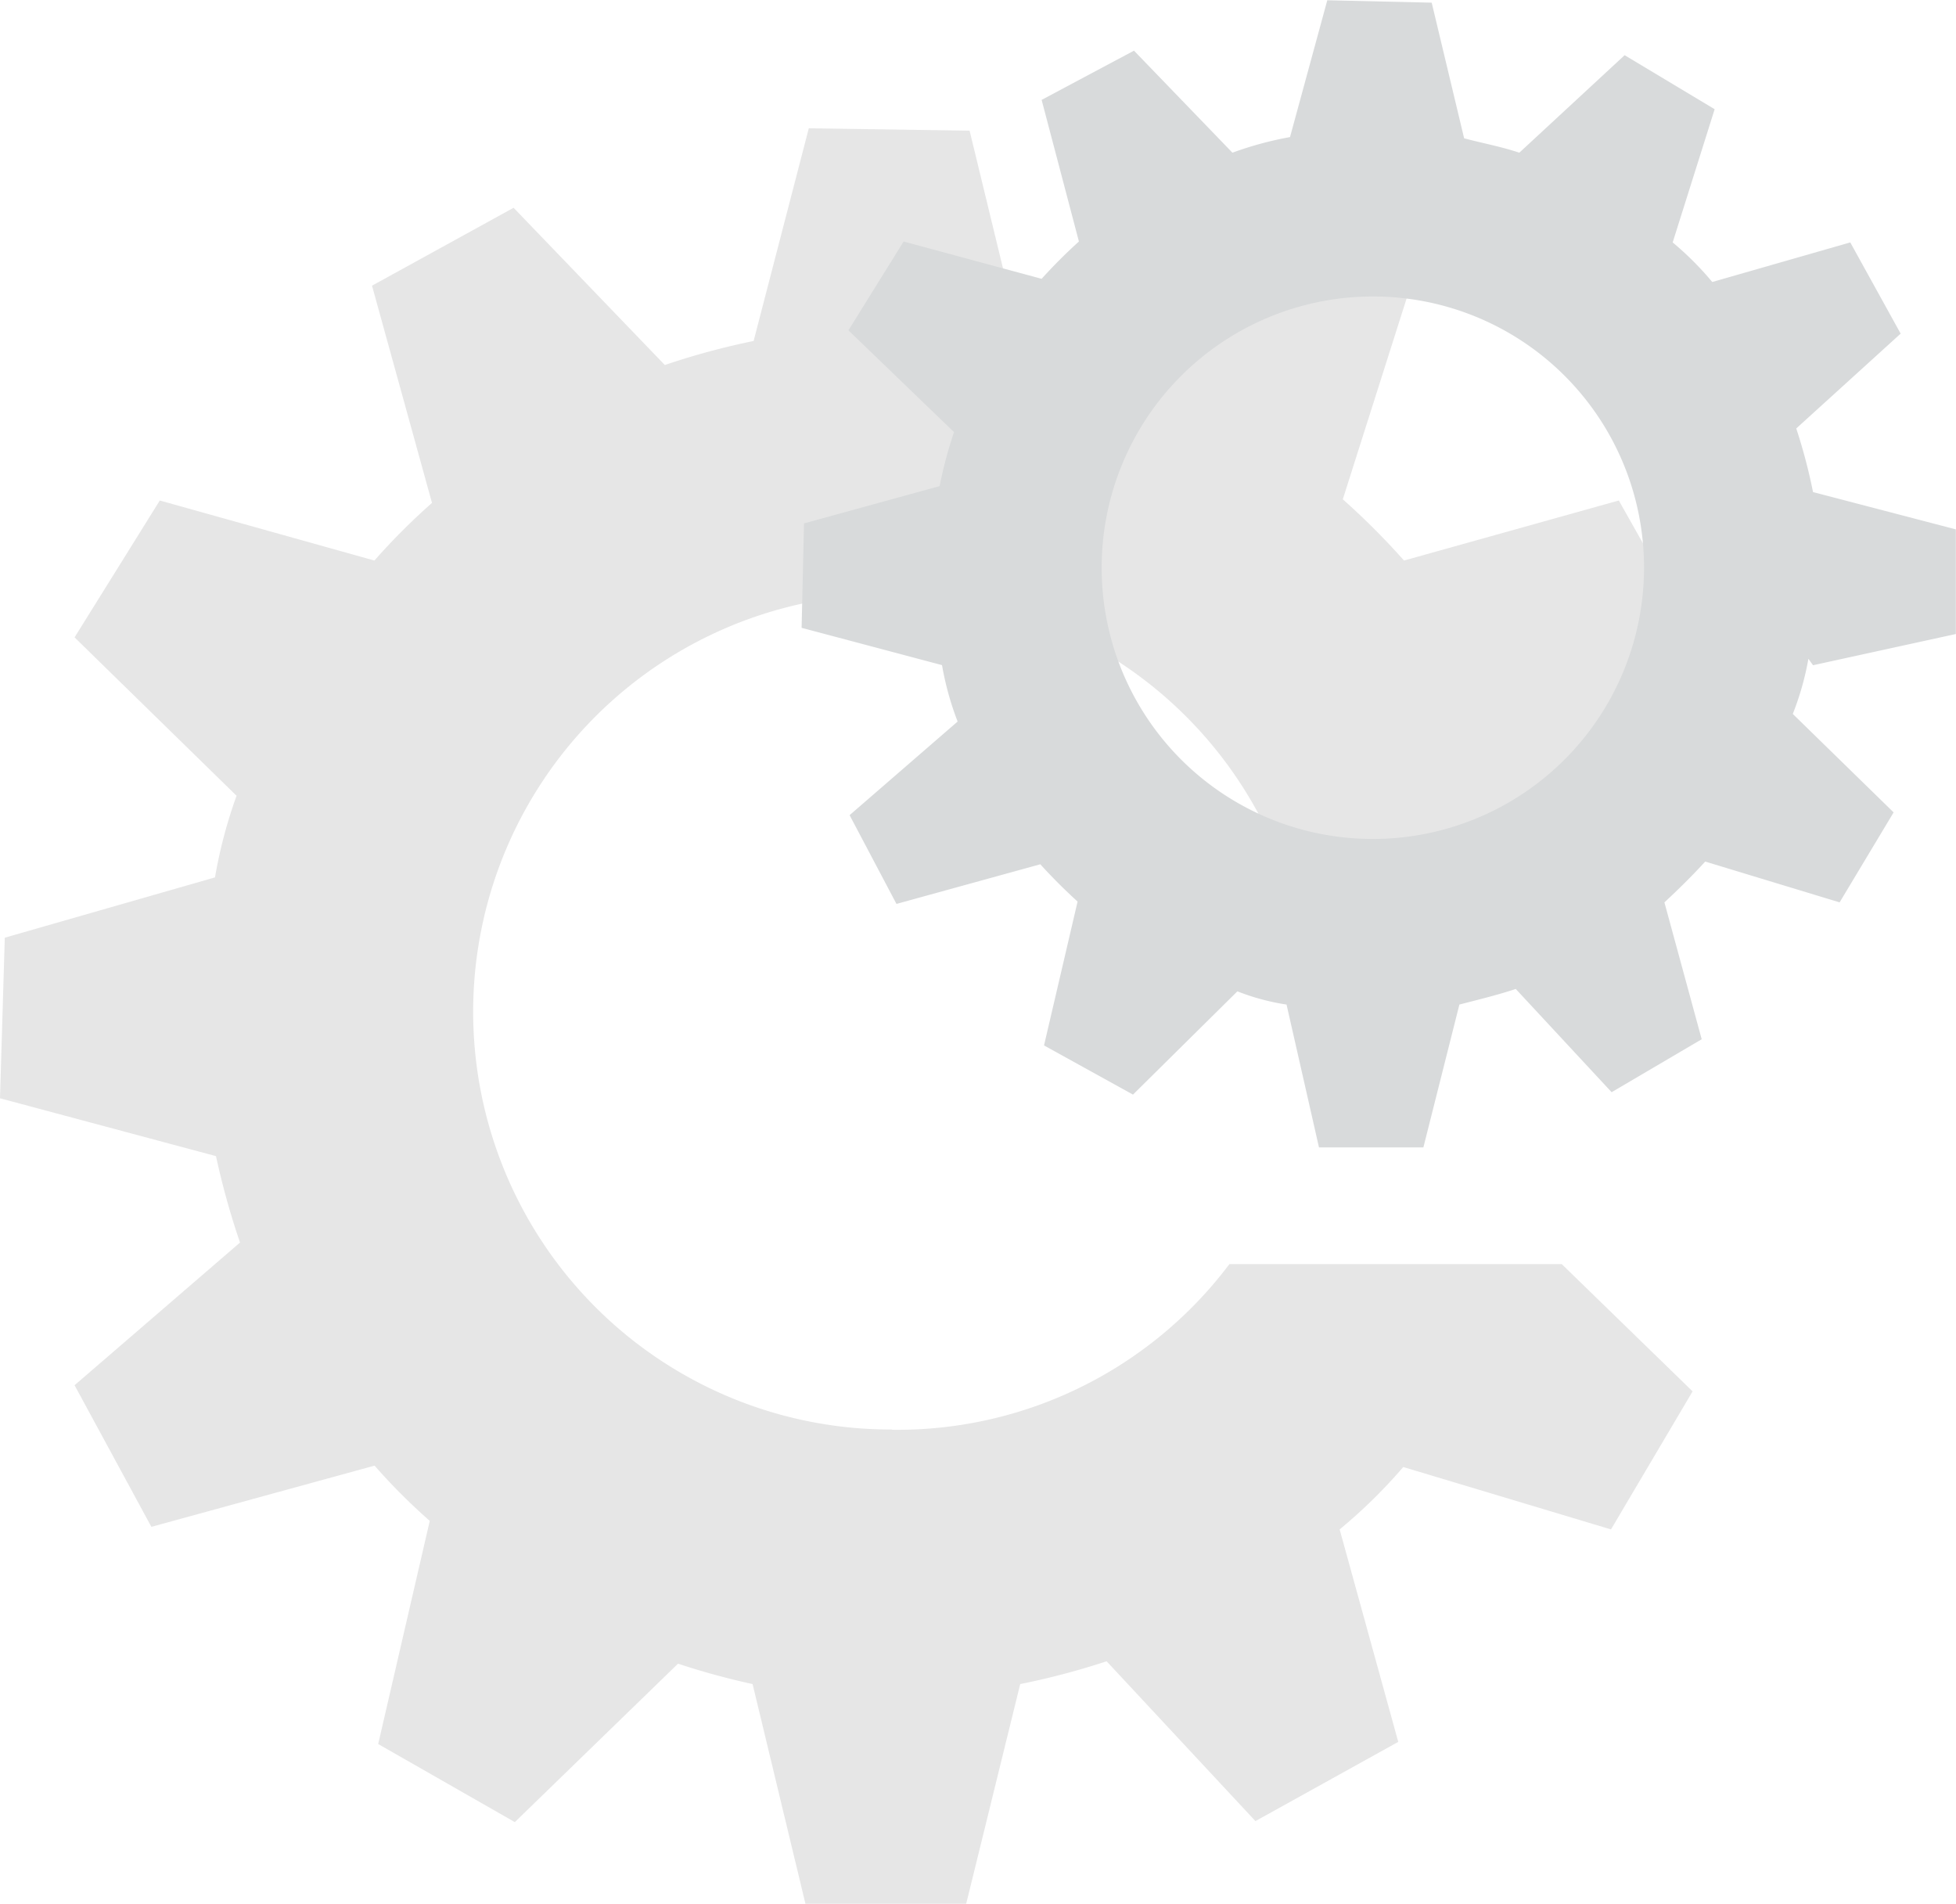 <svg xmlns="http://www.w3.org/2000/svg" viewBox="0 0 367.21 357.3"><defs><style>.cls-1{fill:#e6e6e6;}.cls-2{fill:#d8dadb;}</style></defs><g id="Layer_2" data-name="Layer 2"><g id="Layer_1-2" data-name="Layer 1"><path class="cls-1" d="M167.39,268.31A78.4,78.4,0,1,1,239.7,160H292q-1.7-6.42-3.38-12.16l30.19-27.49L303.91,93.94l-40.33,11.27a135.42,135.42,0,0,0-11.49-11.49l12.17-38.3L238.35,39.65,207.49,67.81a129.53,129.53,0,0,0-16-4.28l-9.46-39-30.19-.45L141.48,64a138.88,138.88,0,0,0-16.67,4.51L96.42,39,69.84,53.62,81.1,94.39a122.65,122.65,0,0,0-10.81,10.82L30,93.94,14,119.63l30.41,29.73a90.53,90.53,0,0,0-4.05,15.32L.9,176,0,206.14,40.55,217a144.32,144.32,0,0,0,4.51,16.22L14,260l14.42,26.58,41.9-11.49a112.66,112.66,0,0,0,10.36,10.37L71,327.34,96.65,342l30.64-29.74a138.56,138.56,0,0,0,14,3.83l9.92,41.23h30.18l10.14-41.23a140.18,140.18,0,0,0,16.22-4.28l27.94,30,26.81-14.87-11-39.88a97.84,97.84,0,0,0,11.94-11.71l39,11.71,15.32-25.91-24.56-23.88h-62.4a78,78,0,0,1-63.3,31.09Z"></path><path class="cls-2" d="M257.5,55.65a50.91,50.91,0,1,0,51.14,50.91A50.85,50.85,0,0,0,257.5,55.65Zm82,68A53.32,53.32,0,0,1,336.57,134l18.93,18.48-10.14,16.89-25.23-7.66c-2.48,2.71-5,5.19-7.66,7.66l7,25.69L302.56,205l-18-19.38c-3.38,1.13-7,2-10.58,2.93l-6.76,26.81h-19.6l-6.09-26.81a42.79,42.79,0,0,1-9.23-2.48l-19.6,19.38L196,196.22l6.3-27c-2.47-2.25-4.73-4.51-7-7l-27,7.44L159.5,153l20.28-17.57a55.75,55.75,0,0,1-2.93-10.59l-26.36-7,.45-19.6,25.46-7a82.65,82.65,0,0,1,2.7-10.14L159.28,62l10.36-16.67,25.91,7c2.25-2.48,4.5-4.74,7-7l-7-26.58,17.34-9.24,18.48,19.15a64.77,64.77,0,0,1,10.81-2.93l7-25.68,19.6.45,6.09,25.46c3.38.9,7,1.57,10.36,2.7L305,10.36l16.9,10.14-7.88,25a58,58,0,0,1,7.43,7.43l25.91-7.43,9.46,17.12-19.6,17.8a103,103,0,0,1,3.15,11.94l26.81,7V119l-26.81,5.86Z"></path></g></g></svg>